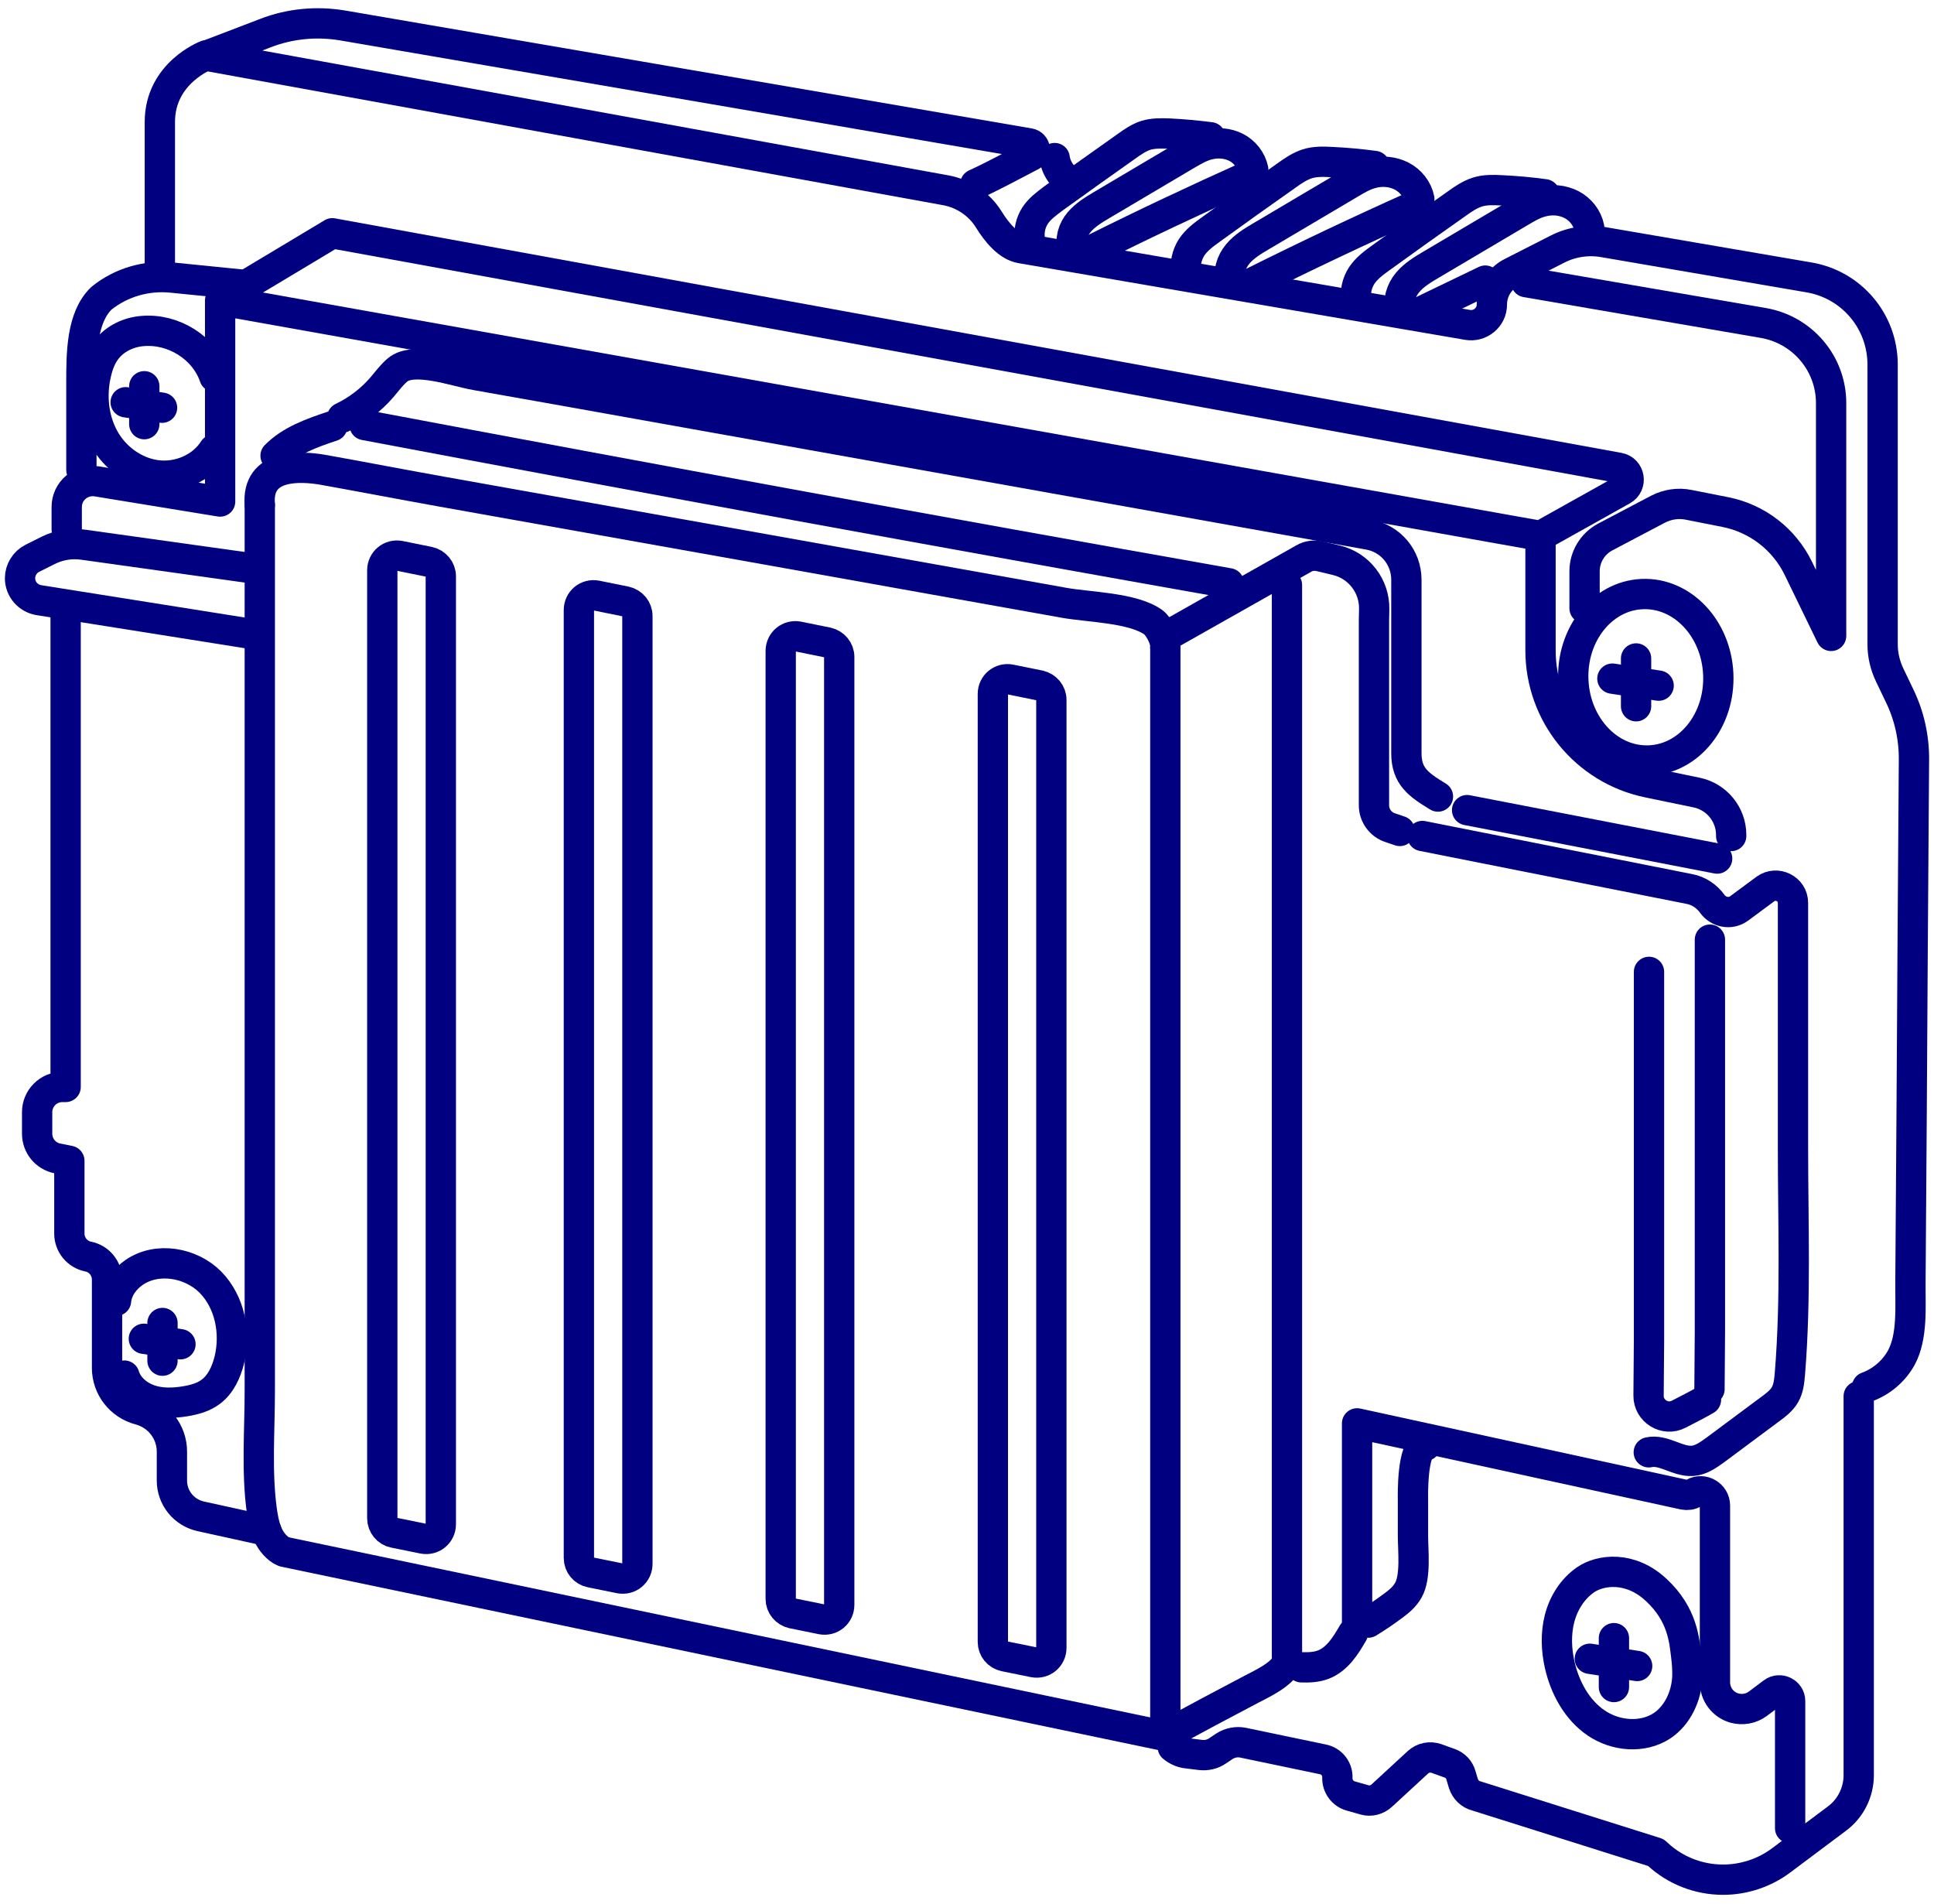 <?xml version="1.0" encoding="UTF-8"?> <svg xmlns="http://www.w3.org/2000/svg" width="193" height="190" viewBox="0 0 193 190" fill="none"><path d="M34.148 41.669C35.657 40.947 37.013 39.92 38.107 38.651C38.61 38.061 39.069 37.426 39.66 36.923C41.256 35.546 45.368 37.055 47.467 37.426C50.354 37.929 53.219 38.454 56.106 38.957C67.194 40.948 78.282 42.916 89.37 44.906C100.217 46.852 111.065 48.777 121.912 50.723C126.811 51.598 131.688 52.473 136.587 53.348C138.774 53.741 140.348 55.622 140.348 57.853V75.174C140.348 77.448 141.551 78.301 143.498 79.482" stroke="#010080" stroke-width="3.024" stroke-miterlimit="10" stroke-linecap="round" stroke-linejoin="round"></path><path d="M25.926 50.373C25.576 46.218 30.015 46.503 32.202 46.874C35.877 47.531 40.425 48.405 44.1 49.061C54.925 50.986 65.773 52.932 76.598 54.857C86.462 56.628 96.325 58.378 106.188 60.149C108.638 60.587 113.033 60.63 115.067 62.074C115.658 62.489 116.358 63.845 116.292 64.567" stroke="#010080" stroke-width="3.024" stroke-miterlimit="10" stroke-linecap="round" stroke-linejoin="round"></path><path d="M152.29 28.154L175.931 32.221C179.846 32.878 182.733 36.246 182.733 40.226V63.452L179.474 56.738C178.053 53.807 175.363 51.729 172.17 51.095L168.517 50.373C167.468 50.155 166.396 50.33 165.456 50.811L160.185 53.588C158.917 54.266 158.129 55.578 158.129 57V60.696" stroke="#010080" stroke-width="3.024" stroke-miterlimit="10" stroke-linecap="round" stroke-linejoin="round"></path><path d="M105.248 15.775C105.401 16.891 106.188 17.941 107.107 18.225L107.216 18.268" stroke="#010080" stroke-width="3.024" stroke-miterlimit="10" stroke-linecap="round" stroke-linejoin="round"></path><path d="M25.925 50.373C25.925 52.648 25.925 54.922 25.925 57.197C25.925 62.927 25.925 68.635 25.925 74.365C25.925 81.888 25.925 89.433 25.925 96.956C25.925 104.655 25.925 112.375 25.925 120.073C25.925 126.306 25.925 132.539 25.925 138.771C25.925 142.686 25.597 146.82 26.122 150.691C26.232 151.456 26.363 152.221 26.647 152.921C26.931 153.621 27.413 154.299 28.047 154.693" stroke="#010080" stroke-width="3.024" stroke-miterlimit="10" stroke-linecap="round" stroke-linejoin="round"></path><path d="M15.953 26.798V12.167C15.953 7.268 20.59 5.518 20.59 5.518" stroke="#010080" stroke-width="3.024" stroke-miterlimit="10" stroke-linecap="round" stroke-linejoin="round"></path><path d="M135.428 161.954V145.77V142.03L168.036 149.138C168.364 149.203 168.736 149.16 169.02 148.985C169.96 148.46 171.141 149.16 171.141 150.231V167.858C171.141 169.061 171.929 170.111 173.088 170.439C173.897 170.658 174.75 170.505 175.428 170.002L176.915 168.886C177.615 168.361 178.643 168.864 178.643 169.739V182.424" stroke="#010080" stroke-width="3.024" stroke-miterlimit="10" stroke-linecap="round" stroke-linejoin="round"></path><path d="M136.543 161.91C137.418 161.385 138.271 160.794 139.124 160.16C139.648 159.767 140.173 159.329 140.545 158.673C141.311 157.317 141.004 154.78 141.004 153.162C141.004 151.959 141.004 150.756 141.004 149.553C141.004 149.553 140.873 144.261 142.251 144.261" stroke="#010080" stroke-width="3.024" stroke-miterlimit="10" stroke-linecap="round" stroke-linejoin="round"></path><path d="M116.292 64.589V172.232" stroke="#010080" stroke-width="3.024" stroke-miterlimit="10" stroke-linecap="round" stroke-linejoin="round"></path><path d="M128.43 58.378C128.43 59.209 128.43 60.04 128.43 60.871C128.43 63.145 128.43 65.442 128.43 67.716C128.43 71.128 128.43 74.54 128.43 77.951C128.43 82.172 128.43 86.393 128.43 90.614C128.43 95.316 128.43 100.018 128.43 104.72C128.43 109.597 128.43 114.452 128.43 119.329C128.43 124.031 128.43 128.755 128.43 133.457C128.43 137.7 128.43 141.921 128.43 146.164C128.43 149.597 128.43 153.031 128.43 156.464C128.43 158.782 128.43 161.101 128.43 163.397C128.43 164.031 128.43 164.665 128.43 165.3C128.43 165.453 128.473 165.65 128.43 165.803C128.167 166.984 125.893 168.033 124.887 168.558C122.503 169.805 118.894 171.729 116.248 173.173" stroke="#010080" stroke-width="3.024" stroke-miterlimit="10" stroke-linecap="round" stroke-linejoin="round"></path><path d="M164.559 96.978C164.559 105.354 164.559 113.73 164.559 122.107C164.559 126.021 164.559 129.914 164.559 133.829C164.559 134.638 164.537 137.131 164.515 139.253C164.493 140.805 166.155 141.833 167.533 141.111C168.561 140.587 169.611 140.04 170.245 139.668" stroke="#010080" stroke-width="3.024" stroke-miterlimit="10" stroke-linecap="round" stroke-linejoin="round"></path><path d="M170.638 93.763C170.638 102.664 170.638 111.543 170.638 120.444C170.638 124.578 170.638 128.733 170.638 132.866C170.638 133.719 170.617 136.366 170.595 138.618" stroke="#010080" stroke-width="3.024" stroke-miterlimit="10" stroke-linecap="round" stroke-linejoin="round"></path><path d="M116.227 173.217L28.354 154.846" stroke="#010080" stroke-width="3.024" stroke-miterlimit="10" stroke-linecap="round" stroke-linejoin="round"></path><path d="M185.488 139.318V177.131C185.488 178.837 184.679 180.455 183.323 181.461L177.746 185.638C176.084 186.885 174.028 187.563 171.95 187.563C169.545 187.563 167.205 186.666 165.433 185.026L165.236 184.851L147.347 179.209C146.713 179.056 146.231 178.574 146.035 177.962L145.794 177.153C145.641 176.584 145.225 176.147 144.679 175.95L143.345 175.469C142.71 175.25 142.011 175.382 141.508 175.841L137.877 179.187C137.418 179.602 136.762 179.777 136.171 179.602L134.793 179.209C133.984 178.99 133.438 178.225 133.459 177.394C133.503 176.519 132.891 175.731 132.016 175.556L124.055 173.894C123.421 173.763 122.743 173.894 122.196 174.244L121.475 174.725C120.994 175.053 120.403 175.185 119.813 175.119L118.391 174.944C117.888 174.879 117.429 174.66 117.035 174.332" stroke="#010080" stroke-width="3.024" stroke-miterlimit="10" stroke-linecap="round" stroke-linejoin="round"></path><path d="M100.261 165.278L103.17 165.868C104.088 166.043 104.919 165.365 104.919 164.425V69.838C104.919 69.138 104.416 68.547 103.738 68.394L100.83 67.804C99.911 67.629 99.08 68.307 99.08 69.247V163.834C99.08 164.534 99.561 165.125 100.261 165.278Z" stroke="#010080" stroke-width="3.024" stroke-miterlimit="10" stroke-linecap="round" stroke-linejoin="round"></path><path d="M79.091 160.991L82 161.582C82.918 161.757 83.749 161.079 83.749 160.138V65.551C83.749 64.851 83.246 64.261 82.568 64.108L79.66 63.517C78.741 63.342 77.91 64.02 77.91 64.961V159.548C77.91 160.248 78.413 160.838 79.091 160.991Z" stroke="#010080" stroke-width="3.024" stroke-miterlimit="10" stroke-linecap="round" stroke-linejoin="round"></path><path d="M58.95 156.902L61.858 157.492C62.777 157.667 63.608 156.989 63.608 156.049V61.462C63.608 60.762 63.105 60.171 62.427 60.018L59.518 59.428C58.6 59.253 57.769 59.931 57.769 60.871V155.458C57.769 156.18 58.272 156.77 58.95 156.902Z" stroke="#010080" stroke-width="3.024" stroke-miterlimit="10" stroke-linecap="round" stroke-linejoin="round"></path><path d="M39.331 152.943L42.24 153.534C43.159 153.709 43.99 153.031 43.99 152.09V57.503C43.99 56.803 43.487 56.213 42.809 56.06L39.9 55.469C38.981 55.294 38.15 55.972 38.15 56.913V151.5C38.15 152.2 38.653 152.812 39.331 152.943Z" stroke="#010080" stroke-width="3.024" stroke-miterlimit="10" stroke-linecap="round" stroke-linejoin="round"></path><path d="M26.582 152.746L20.021 151.303C18.359 150.931 17.156 149.466 17.156 147.738V144.851C17.156 142.883 15.822 141.177 13.919 140.674C12.017 140.171 10.682 138.465 10.682 136.497V127.683C10.682 126.568 9.895 125.606 8.802 125.387C7.708 125.168 6.921 124.206 6.921 123.091V115.83L5.718 115.589C4.537 115.349 3.706 114.321 3.706 113.118V110.975C3.706 109.597 4.821 108.46 6.221 108.46H6.549V60.959" stroke="#010080" stroke-width="3.024" stroke-miterlimit="10" stroke-linecap="round" stroke-linejoin="round"></path><path d="M24.81 63.211L3.881 59.887C2.809 59.712 2 58.793 2 57.7C2 56.869 2.481 56.081 3.225 55.71L4.799 54.922C5.893 54.376 7.118 54.179 8.32 54.354L24.898 56.672" stroke="#010080" stroke-width="3.024" stroke-miterlimit="10" stroke-linecap="round" stroke-linejoin="round"></path><path d="M6.658 52.801V50.592C6.658 48.996 8.08 47.793 9.654 48.033L21.967 50.045V29.991L33.164 23.277L161.541 46.678C162.656 46.874 162.896 48.361 161.912 48.908L153.733 53.479L23.607 30.253" stroke="#010080" stroke-width="3.024" stroke-miterlimit="10" stroke-linecap="round" stroke-linejoin="round"></path><path d="M153.733 53.479V64.895C153.733 71.281 158.217 76.792 164.471 78.083L169.327 79.089C171.317 79.504 172.76 81.276 172.76 83.309V83.419" stroke="#010080" stroke-width="3.024" stroke-miterlimit="10" stroke-linecap="round" stroke-linejoin="round"></path><path d="M171.36 85.671L146.406 80.838" stroke="#010080" stroke-width="3.024" stroke-miterlimit="10" stroke-linecap="round" stroke-linejoin="round"></path><path d="M141.945 83.419L168.605 88.711C169.523 88.886 170.332 89.433 170.879 90.198C171.47 91.008 172.651 91.314 173.569 90.636L176.172 88.711C177.309 87.88 178.927 88.689 178.927 90.089C178.927 98.225 178.927 106.338 178.927 114.474C178.927 121.975 179.233 129.564 178.621 137.066C178.555 137.809 178.49 138.553 178.118 139.187C177.768 139.777 177.2 140.215 176.653 140.608C174.859 141.943 173.066 143.277 171.273 144.611C170.551 145.136 169.786 145.704 168.911 145.77C167.402 145.879 166.002 144.589 164.537 144.917" stroke="#010080" stroke-width="3.024" stroke-miterlimit="10" stroke-linecap="round" stroke-linejoin="round"></path><path d="M8.123 46.896V38.214C8.123 35.283 8.123 31.675 10.135 29.75C12.103 28.176 14.597 27.454 17.112 27.695L24.307 28.416" stroke="#010080" stroke-width="3.024" stroke-miterlimit="10" stroke-linecap="round" stroke-linejoin="round"></path><path d="M117.188 63.036L130.114 55.731C130.595 55.447 131.185 55.382 131.732 55.513L133.372 55.907C135.625 56.453 137.178 58.487 137.134 60.783L137.112 61.921V78.104V80.357C137.112 81.363 137.768 82.281 138.73 82.588L139.693 82.916" stroke="#010080" stroke-width="3.024" stroke-miterlimit="10" stroke-linecap="round" stroke-linejoin="round"></path><path d="M14.399 38.542V42.325" stroke="#010080" stroke-width="3.024" stroke-miterlimit="10" stroke-linecap="round" stroke-linejoin="round"></path><path d="M12.541 40.138L16.171 40.685" stroke="#010080" stroke-width="3.024" stroke-miterlimit="10" stroke-linecap="round" stroke-linejoin="round"></path><path d="M16.216 132.014V135.775" stroke="#010080" stroke-width="3.024" stroke-miterlimit="10" stroke-linecap="round" stroke-linejoin="round"></path><path d="M14.356 133.588L18.009 134.135" stroke="#010080" stroke-width="3.024" stroke-miterlimit="10" stroke-linecap="round" stroke-linejoin="round"></path><path d="M161.059 163.463V168.339" stroke="#010080" stroke-width="3.024" stroke-miterlimit="10" stroke-linecap="round" stroke-linejoin="round"></path><path d="M158.653 165.518L163.377 166.24" stroke="#010080" stroke-width="3.024" stroke-miterlimit="10" stroke-linecap="round" stroke-linejoin="round"></path><path d="M163.269 65.704V70.472" stroke="#010080" stroke-width="3.024" stroke-miterlimit="10" stroke-linecap="round" stroke-linejoin="round"></path><path d="M160.906 67.716L165.521 68.416" stroke="#010080" stroke-width="3.024" stroke-miterlimit="10" stroke-linecap="round" stroke-linejoin="round"></path><path d="M118.37 27.213C118.239 26.338 118.435 25.42 118.917 24.676C119.398 23.955 120.098 23.43 120.797 22.927C123.334 21.09 125.871 19.274 128.43 17.481C129.064 17.022 129.72 16.584 130.464 16.344C131.229 16.103 132.038 16.125 132.848 16.169C134.291 16.235 135.734 16.366 137.178 16.563" stroke="#010080" stroke-width="3.024" stroke-miterlimit="10" stroke-linecap="round" stroke-linejoin="round"></path><path d="M122.853 28.11C122.525 27.17 122.875 26.12 123.509 25.354C124.143 24.589 125.018 24.064 125.871 23.561C128.823 21.811 131.754 20.084 134.706 18.334C135.406 17.919 136.128 17.481 136.937 17.284C137.899 17.022 138.971 17.11 139.868 17.569C140.764 18.028 141.442 18.881 141.639 19.865" stroke="#010080" stroke-width="3.024" stroke-miterlimit="10" stroke-linecap="round" stroke-linejoin="round"></path><path d="M141.223 20.521C135.69 22.992 130.201 25.595 124.777 28.307" stroke="#010080" stroke-width="3.024" stroke-miterlimit="10" stroke-linecap="round" stroke-linejoin="round"></path><path d="M135.341 30.035C135.209 29.16 135.406 28.241 135.887 27.498C136.368 26.776 137.068 26.251 137.768 25.748C140.305 23.911 142.842 22.096 145.401 20.302C146.035 19.843 146.691 19.406 147.435 19.165C148.2 18.925 149.009 18.947 149.818 18.99C151.262 19.056 152.705 19.187 154.149 19.384" stroke="#010080" stroke-width="3.024" stroke-miterlimit="10" stroke-linecap="round" stroke-linejoin="round"></path><path d="M139.802 30.953C139.474 30.013 139.824 28.963 140.458 28.198C141.092 27.432 141.967 26.907 142.82 26.404C145.773 24.654 148.703 22.927 151.656 21.177C152.355 20.762 153.077 20.324 153.886 20.127C154.849 19.865 155.92 19.953 156.817 20.412C157.713 20.871 158.391 21.724 158.588 22.708" stroke="#010080" stroke-width="3.024" stroke-miterlimit="10" stroke-linecap="round" stroke-linejoin="round"></path><path d="M148.222 28.001L141.727 31.128" stroke="#010080" stroke-width="3.024" stroke-miterlimit="10" stroke-linecap="round" stroke-linejoin="round"></path><path d="M102.776 23.933C102.645 23.102 102.842 22.205 103.301 21.506C103.76 20.806 104.438 20.325 105.094 19.822C107.522 18.072 109.971 16.322 112.421 14.595C113.033 14.157 113.667 13.72 114.367 13.501C115.089 13.282 115.876 13.304 116.642 13.326C118.041 13.392 119.419 13.523 120.797 13.698" stroke="#010080" stroke-width="3.024" stroke-miterlimit="10" stroke-linecap="round" stroke-linejoin="round"></path><path d="M107.063 24.808C106.756 23.911 107.085 22.883 107.697 22.161C108.309 21.44 109.14 20.937 109.949 20.456C112.771 18.793 115.592 17.109 118.413 15.447C119.091 15.054 119.791 14.638 120.556 14.441C121.475 14.201 122.503 14.266 123.356 14.704C124.209 15.141 124.865 15.972 125.062 16.913" stroke="#010080" stroke-width="3.024" stroke-miterlimit="10" stroke-linecap="round" stroke-linejoin="round"></path><path d="M124.669 17.525C119.354 19.909 114.105 22.38 108.9 24.983" stroke="#010080" stroke-width="3.024" stroke-miterlimit="10" stroke-linecap="round" stroke-linejoin="round"></path><path d="M135.012 162.959C134.641 163.594 134.269 164.228 133.788 164.797C133.307 165.365 132.738 165.846 132.038 166.109C131.36 166.371 130.595 166.393 129.873 166.371" stroke="#010080" stroke-width="3.024" stroke-miterlimit="10" stroke-linecap="round" stroke-linejoin="round"></path><path d="M165.303 158.673C162.7 156.224 159.704 156.617 158.217 157.645C156.926 158.542 156.03 159.963 155.636 161.494C155.242 163.025 155.308 164.643 155.658 166.174C156.183 168.427 157.364 170.614 159.288 171.926C161.213 173.238 163.903 173.479 165.849 172.21C167.424 171.161 168.299 169.236 168.386 167.333C168.408 166.656 168.364 165.956 168.277 165.278C168.08 163.703 167.927 161.122 165.303 158.673Z" stroke="#010080" stroke-width="3.024" stroke-miterlimit="10" stroke-linecap="round" stroke-linejoin="round"></path><path d="M21.398 37.602C20.392 34.671 17.287 32.768 14.225 33.031C12.847 33.14 11.491 33.774 10.638 34.868C10.07 35.59 9.764 36.464 9.567 37.361C9.086 39.504 9.326 41.844 10.398 43.769C11.469 45.693 13.438 47.137 15.625 47.421C17.812 47.705 20.152 46.721 21.333 44.862" stroke="#010080" stroke-width="3.024" stroke-miterlimit="10" stroke-linecap="round" stroke-linejoin="round"></path><path d="M27.5 45.475C29.009 43.944 31.13 43.2 33.164 42.522" stroke="#010080" stroke-width="3.024" stroke-miterlimit="10" stroke-linecap="round" stroke-linejoin="round"></path><path d="M36.38 42.413C65.095 47.837 93.854 53.107 122.635 58.203" stroke="#010080" stroke-width="3.024" stroke-miterlimit="10" stroke-linecap="round" stroke-linejoin="round"></path><path d="M97.33 18.378C98.664 17.787 101.223 16.431 102.929 15.535C103.476 15.25 103.344 14.419 102.732 14.31L34.214 2.544C31.611 2.107 28.943 2.347 26.472 3.31L20.589 5.562L94.4 18.99C96.171 19.318 97.746 20.39 98.686 21.921C99.473 23.189 100.589 24.545 101.879 24.764L146.45 32.418C147.696 32.637 148.877 31.675 148.877 30.406C148.877 29.05 149.621 27.804 150.846 27.191L155.395 24.873C156.838 24.13 158.478 23.889 160.075 24.173L180.479 27.672C184.744 28.372 187.871 32.047 187.871 36.377V64.283C187.871 65.332 188.112 66.382 188.571 67.344L189.577 69.444C190.54 71.434 191.021 73.621 190.999 75.83L190.868 94.747C190.802 105.835 190.736 116.902 190.649 127.99C190.627 130.373 190.889 133.37 189.73 135.491C188.987 136.825 187.762 137.875 186.319 138.4" stroke="#010080" stroke-width="3.024" stroke-miterlimit="10" stroke-linecap="round" stroke-linejoin="round"></path><path d="M11.579 129.805C11.688 128.646 12.432 127.618 13.394 126.962C15.691 125.387 19.059 125.978 21.005 127.946C22.951 129.936 23.542 132.998 22.886 135.71C22.58 136.913 22.033 138.137 21.027 138.881C20.305 139.428 19.409 139.668 18.512 139.821C17.331 140.018 16.062 140.062 14.925 139.668C13.788 139.275 12.76 138.422 12.41 137.263" stroke="#010080" stroke-width="3.024" stroke-miterlimit="10" stroke-linecap="round" stroke-linejoin="round"></path><path d="M164.621 75.882C168.615 75.699 171.681 71.833 171.47 67.248C171.259 62.663 167.85 59.096 163.857 59.28C159.863 59.463 156.797 63.329 157.008 67.914C157.219 72.499 160.628 76.066 164.621 75.882Z" stroke="#010080" stroke-width="3.024" stroke-miterlimit="10" stroke-linecap="round" stroke-linejoin="round"></path></svg> 